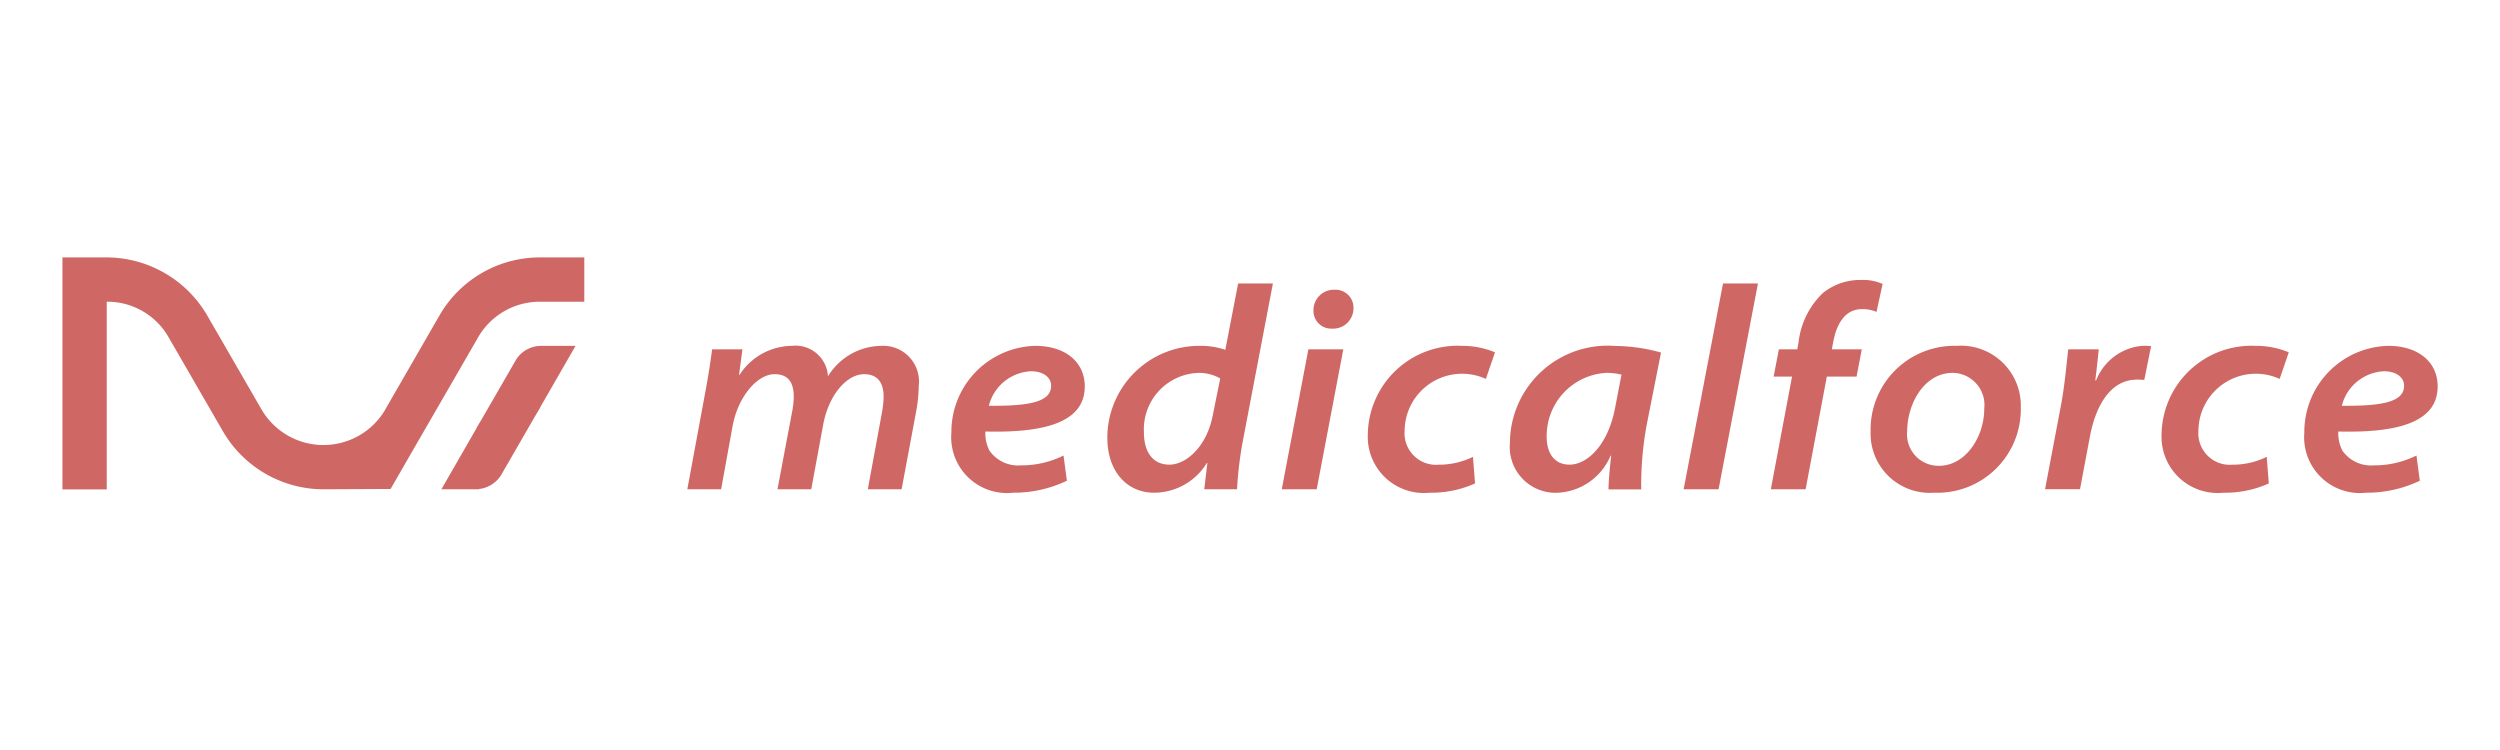 <svg xmlns="http://www.w3.org/2000/svg" width="120" height="36" viewBox="0 0 120 36">
  <g id="グループ_246" data-name="グループ 246" transform="translate(-1432.885 -2951.769)">
    <rect id="長方形_200" data-name="長方形 200" width="120" height="36" transform="translate(1432.885 2951.769)" fill="#fff"/>
    <g id="グループ_245" data-name="グループ 245">
      <path id="パス_246" data-name="パス 246" d="M1453.986,2966.9l-2.6,4.509s-.019.035-.056.1a3.44,3.44,0,0,1-5.9-.1s-.914-1.584-2.6-4.5a5.6,5.6,0,0,0-4.821-2.784h-2.127v11.134h2.127v-9.007a3.378,3.378,0,0,1,2.977,1.72l2.6,4.5a5.586,5.586,0,0,0,4.821,2.783l3.227-.016,1.521-2.641c.049-.079.073-.126.073-.126s1.549-2.677,2.6-4.5a3.411,3.411,0,0,1,2.977-1.72h2.126v-2.127h-2.126A5.563,5.563,0,0,0,1453.986,2966.9Z" fill="#cf6765"/>
      <path id="パス_247" data-name="パス 247" d="M1458.806,2968.372a1.42,1.42,0,0,0-1.145.654l-1.7,2.946c-.066.1-.129.21-.189.313v.014l-1.7,2.955h1.8l.011-.013a1.452,1.452,0,0,0,1.04-.643l1.679-2.91c.072-.117.142-.234.209-.349v-.014l1.7-2.955Z" fill="#cf6765"/>
      <path id="パス_248" data-name="パス 248" d="M1475.2,2968.37a3.038,3.038,0,0,0-2.573,1.464,1.559,1.559,0,0,0-1.737-1.464,3.023,3.023,0,0,0-2.505,1.392h-.026l.164-1.226h-1.456c-.076.577-.175,1.251-.324,2.033l-.866,4.685h1.622l.549-3.025c.252-1.4,1.176-2.5,2.019-2.5.759,0,.919.542.919,1.1a4.285,4.285,0,0,1-.083.726l-.7,3.7h1.622l.568-3.078c.264-1.458,1.143-2.447,1.97-2.447.677,0,.936.442.936,1.1a4.74,4.74,0,0,1-.089.785l-.67,3.64h1.622l.724-3.872a7.922,7.922,0,0,0,.1-1.1A1.715,1.715,0,0,0,1475.2,2968.37Z" fill="#cf6765"/>
      <path id="パス_249" data-name="パス 249" d="M1482.586,2968.37a4.129,4.129,0,0,0-4.034,4.162,2.677,2.677,0,0,0,2.963,2.887,5.9,5.9,0,0,0,2.581-.575l-.162-1.21a4.511,4.511,0,0,1-2.038.472,1.682,1.682,0,0,1-1.513-.7,1.818,1.818,0,0,1-.2-.925c2.843.072,4.771-.437,4.771-2.164C1484.951,2969.11,1483.979,2968.37,1482.586,2968.37Zm-2.236,2.876a2.189,2.189,0,0,1,2.023-1.656c.569,0,.966.272.966.7C1483.339,2971.082,1482.234,2971.263,1480.35,2971.246Z" fill="#cf6765"/>
      <path id="パス_250" data-name="パス 250" d="M1491.7,2968.562a3.531,3.531,0,0,0-1.163-.192,4.417,4.417,0,0,0-4.5,4.41c0,1.615.939,2.639,2.245,2.639a2.974,2.974,0,0,0,2.529-1.423h.027l-.15,1.258h1.575a17.77,17.77,0,0,1,.3-2.433l1.422-7.447h-1.669Zm-.6,3.13c-.288,1.52-1.282,2.38-2.084,2.38-.854,0-1.222-.688-1.222-1.539a2.711,2.711,0,0,1,2.6-2.865,2.058,2.058,0,0,1,1.062.266Z" fill="#cf6765"/>
      <path id="パス_251" data-name="パス 251" d="M1496.943,2965.677a.977.977,0,0,0-1.011.988.848.848,0,0,0,.879.878.978.978,0,0,0,1.041-.98A.861.861,0,0,0,1496.943,2965.677Z" fill="#cf6765"/>
      <path id="パス_252" data-name="パス 252" d="M1494.41,2975.254h1.677l1.277-6.718h-1.677Z" fill="#cf6765"/>
      <path id="パス_253" data-name="パス 253" d="M1498.54,2972.638a2.693,2.693,0,0,0,2.963,2.781,5.082,5.082,0,0,0,2.184-.446l-.1-1.276a3.676,3.676,0,0,1-1.63.377,1.513,1.513,0,0,1-1.65-1.622,2.757,2.757,0,0,1,3.9-2.495l.437-1.277a4.086,4.086,0,0,0-1.582-.31A4.314,4.314,0,0,0,1498.54,2972.638Z" fill="#cf6765"/>
      <path id="パス_254" data-name="パス 254" d="M1505.361,2973.024a2.2,2.2,0,0,0,2.193,2.4,2.905,2.905,0,0,0,2.639-1.783h.028c-.067.615-.124,1.211-.128,1.618h1.571a15.923,15.923,0,0,1,.273-3.153l.677-3.414a8.353,8.353,0,0,0-2.208-.317A4.689,4.689,0,0,0,1505.361,2973.024Zm5.054-1.709c-.342,1.851-1.365,2.757-2.189,2.757-.781,0-1.1-.62-1.1-1.32a3.03,3.03,0,0,1,2.841-3.084,2.878,2.878,0,0,1,.749.083Z" fill="#cf6765"/>
      <path id="パス_255" data-name="パス 255" d="M1513.7,2975.254h1.677l1.89-9.88h-1.677Z" fill="#cf6765"/>
      <path id="パス_256" data-name="パス 256" d="M1522.257,2966.607a1.654,1.654,0,0,1,.7.134l.293-1.342a2.278,2.278,0,0,0-1.032-.191,2.834,2.834,0,0,0-1.837.629,3.876,3.876,0,0,0-1.163,2.342l-.063.357h-.884l-.251,1.31h.883l-1.018,5.408h1.67l1.018-5.408H1522l.251-1.31h-1.438l.063-.335C1521.043,2967.288,1521.465,2966.607,1522.257,2966.607Z" fill="#cf6765"/>
      <path id="パス_257" data-name="パス 257" d="M1526.805,2968.37a4.02,4.02,0,0,0-4.13,4.124,2.841,2.841,0,0,0,3.042,2.925,4.007,4.007,0,0,0,4.166-4.1A2.872,2.872,0,0,0,1526.805,2968.37Zm-.846,5.757a1.509,1.509,0,0,1-1.53-1.661c0-1.274.789-2.8,2.191-2.8a1.544,1.544,0,0,1,1.51,1.711C1528.13,2972.757,1527.224,2974.127,1525.959,2974.127Z" fill="#cf6765"/>
      <path id="パス_258" data-name="パス 258" d="M1533.5,2970.026h-.042c.065-.5.116-.995.168-1.49h-1.465c-.073.607-.166,1.712-.351,2.7l-.762,4.014h1.678l.472-2.51c.287-1.545,1.014-2.749,2.266-2.749a2.829,2.829,0,0,1,.346.017l.328-1.624c-.114-.012-.264-.018-.39-.018A2.622,2.622,0,0,0,1533.5,2970.026Z" fill="#cf6765"/>
      <path id="パス_259" data-name="パス 259" d="M1536.64,2972.638a2.694,2.694,0,0,0,2.964,2.781,5.085,5.085,0,0,0,2.184-.446l-.1-1.276a3.672,3.672,0,0,1-1.63.377,1.512,1.512,0,0,1-1.649-1.622,2.756,2.756,0,0,1,3.9-2.495l.437-1.277a4.075,4.075,0,0,0-1.581-.31A4.315,4.315,0,0,0,1536.64,2972.638Z" fill="#cf6765"/>
      <path id="パス_260" data-name="パス 260" d="M1549.892,2970.318c0-1.208-.972-1.948-2.366-1.948a4.128,4.128,0,0,0-4.033,4.162,2.677,2.677,0,0,0,2.963,2.887,5.9,5.9,0,0,0,2.58-.575l-.161-1.21a4.519,4.519,0,0,1-2.039.472,1.681,1.681,0,0,1-1.512-.7,1.811,1.811,0,0,1-.2-.925C1547.964,2972.554,1549.892,2972.045,1549.892,2970.318Zm-4.6.928a2.19,2.19,0,0,1,2.024-1.656c.568,0,.965.272.965.7C1548.279,2971.082,1547.174,2971.263,1545.29,2971.246Z" fill="#cf6765"/>
    </g>
  </g>
</svg>

